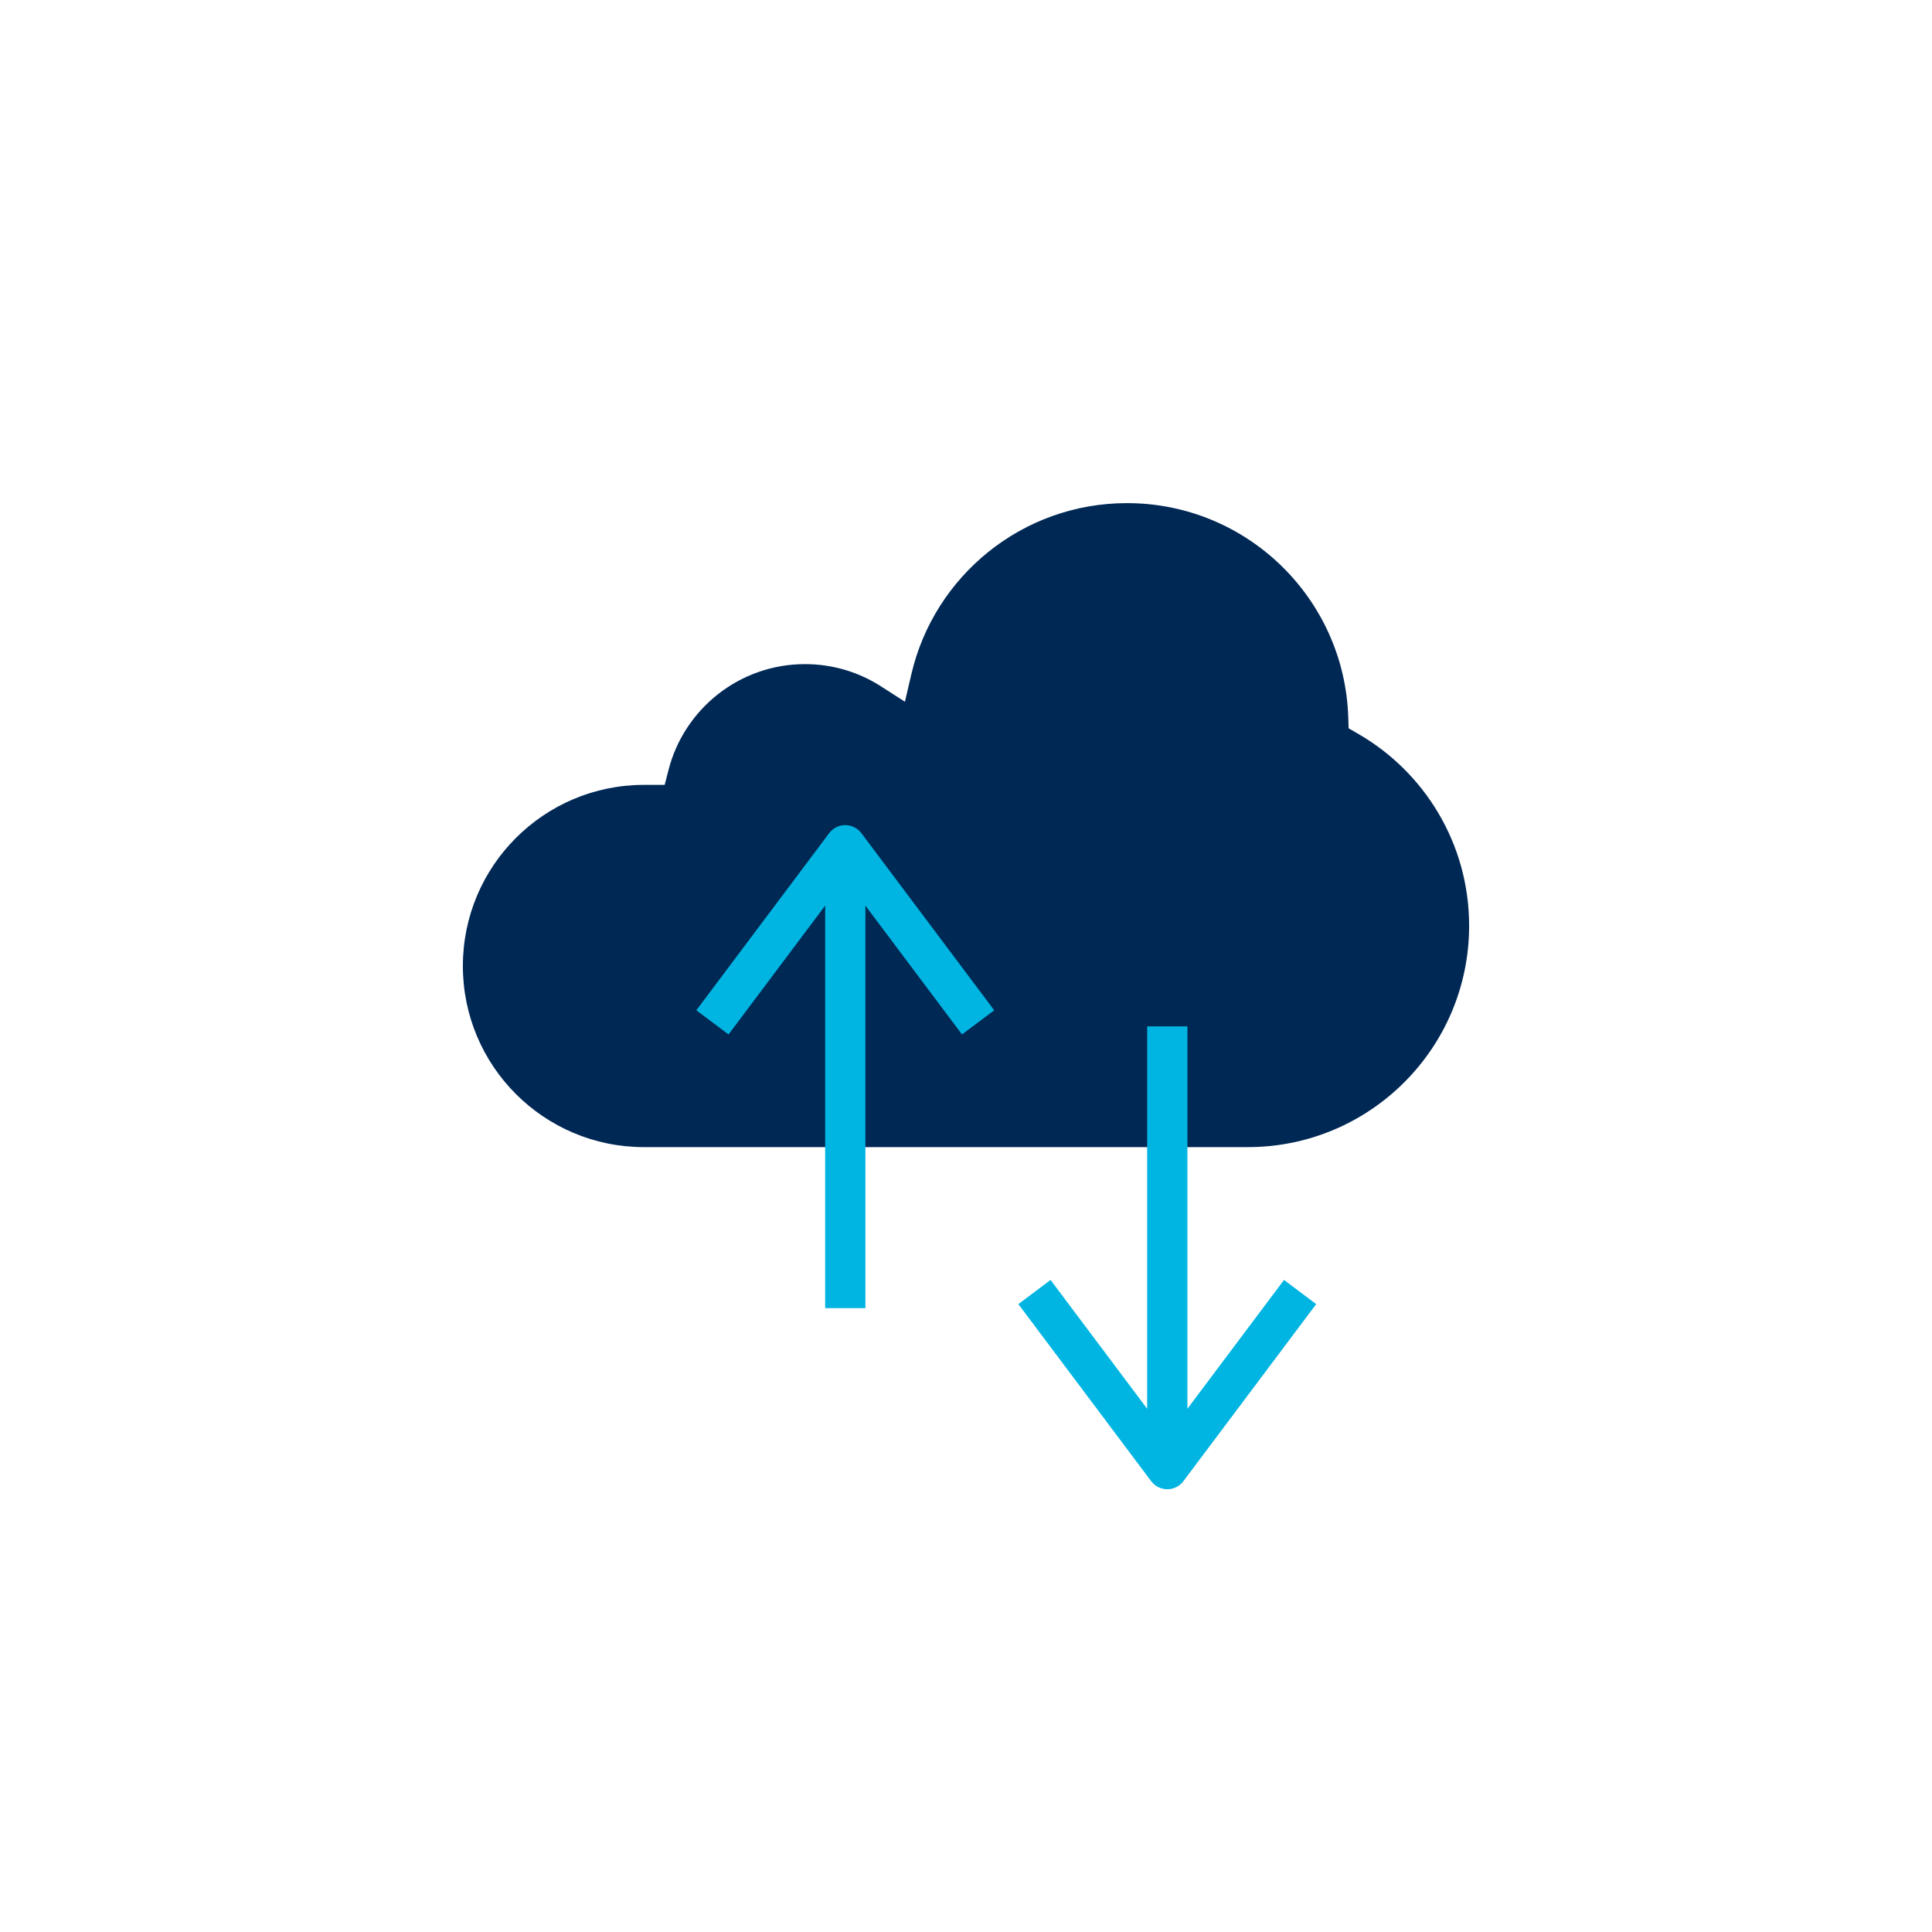 <svg width="300" height="300" viewBox="0 0 300 300" fill="none" xmlns="http://www.w3.org/2000/svg">
<path d="M141.524 104.653C145.073 89.448 158.718 78.125 175 78.125C193.602 78.125 208.754 92.902 209.356 111.357L209.413 113.093L210.917 113.961C221.21 119.907 228.125 131.023 228.125 143.75C228.125 162.735 212.735 178.125 193.75 178.125H100C84.467 178.125 71.875 165.533 71.875 150C71.875 134.467 84.467 121.875 100 121.875H103.21L103.814 119.529C106.243 110.093 114.811 103.125 125 103.125C129.349 103.125 133.392 104.391 136.793 106.573L140.518 108.962L141.524 104.653Z" fill="#002855"/>
<path fill-rule="evenodd" clip-rule="evenodd" d="M131.254 128.125C132.238 128.125 133.164 128.588 133.754 129.375L154.379 156.875L149.379 160.625L134.379 140.625V203.125H128.129V140.625L113.129 160.625L108.129 156.875L128.754 129.375C129.344 128.588 130.27 128.125 131.254 128.125ZM184.38 159.374L184.38 218.75L199.38 198.75L204.38 202.5L183.755 230C183.164 230.787 182.238 231.25 181.255 231.25C180.271 231.25 179.345 230.787 178.755 230L158.129 202.5L163.129 198.75L178.13 218.75L178.13 159.374L184.38 159.374Z" fill="#00B5E2"/>
</svg>
